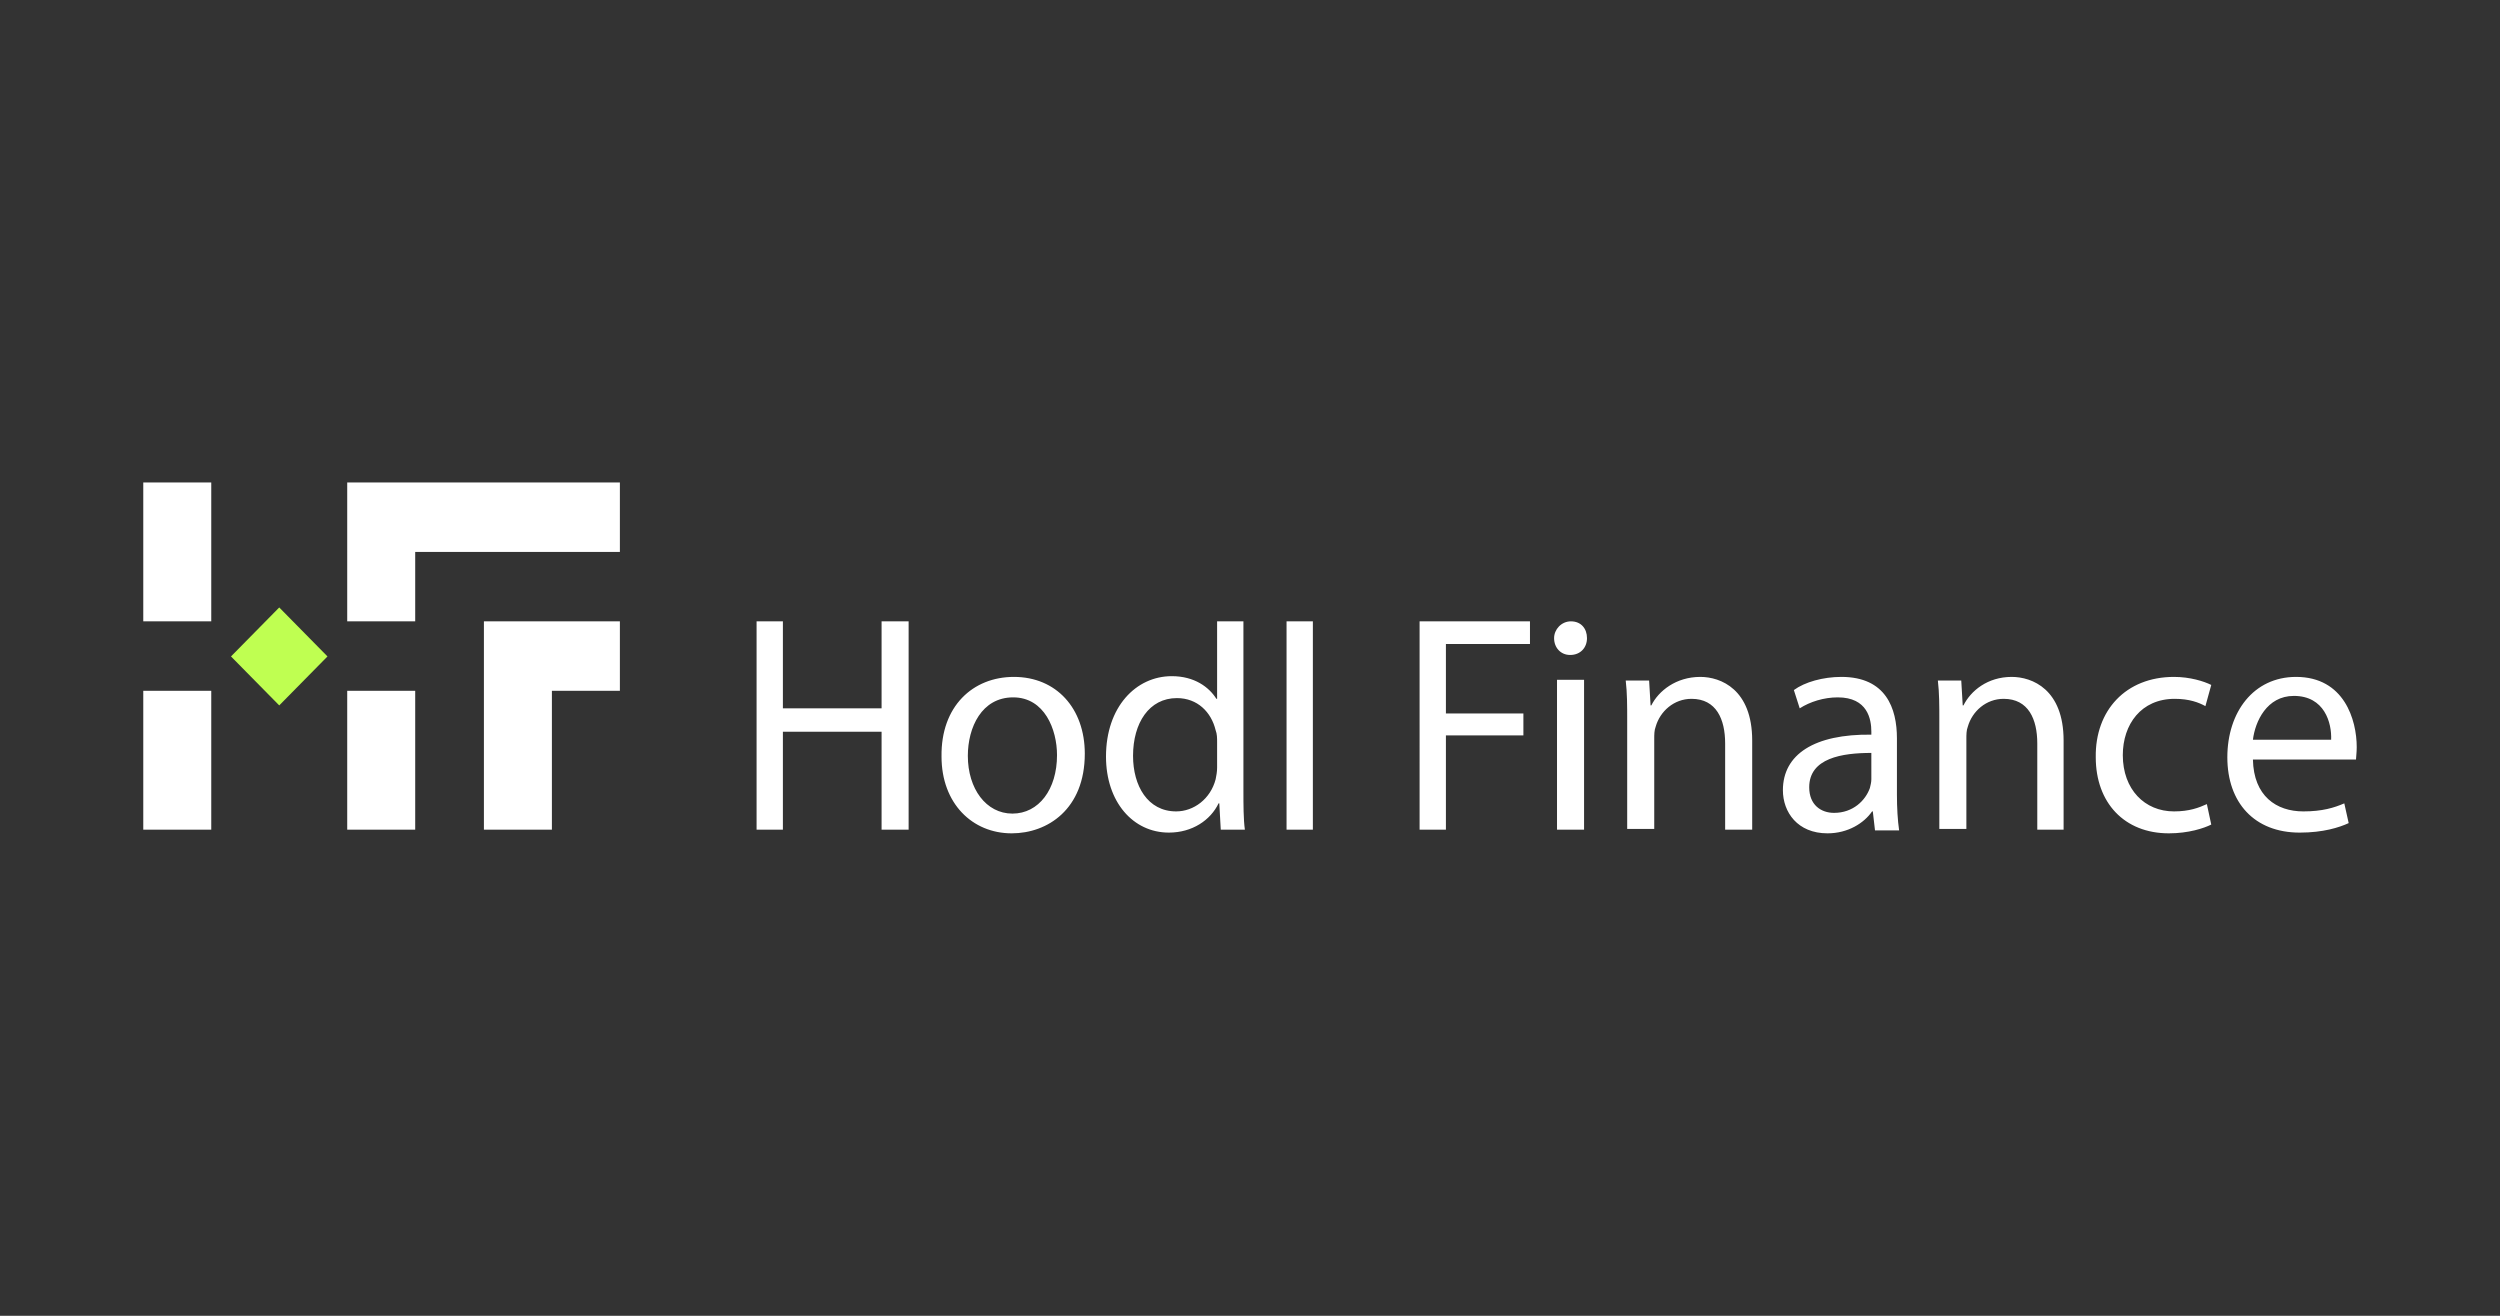 <?xml version="1.0" encoding="utf-8"?>
<!-- Generator: Adobe Illustrator 27.8.0, SVG Export Plug-In . SVG Version: 6.00 Build 0)  -->
<svg version="1.1" id="Layer_2_00000168109742655408294970000005576904047672397729_"
	 xmlns="http://www.w3.org/2000/svg" xmlns:xlink="http://www.w3.org/1999/xlink" x="0px" y="0px" viewBox="0 0 342 180"
	 style="enable-background:new 0 0 342 180;" xml:space="preserve">
<rect x="0" y="0" width="342" height="180" fill="#333333" stroke="none"/>
<style type="text/css">
	.st0{fill-rule:evenodd;clip-rule:evenodd;fill:#FFFFFF;}
	.st1{fill-rule:evenodd;clip-rule:evenodd;fill:#BFFF51;}
</style>
<g>
	<path class="st0" d="M170.1,85v23.2c0,1.8,0,3.9,0.2,5.3H167l-0.2-3.6h-0.1c-1.1,2.3-3.6,4-6.8,4c-4.9,0-8.6-4.2-8.6-10.4
		c0-6.8,4.1-11,9-11c3.1,0,5.1,1.5,6.1,3.1h0.1V85H170.1L170.1,85z M251.9,92.6c6.1,0,7.6,4.3,7.6,8.4v7.7c0,1.8,0.1,3.5,0.3,4.9
		h-3.3l-0.3-2.6h-0.1c-1.1,1.6-3.3,3-6.1,3c-4.1,0-6.1-2.9-6.1-5.9c0-4.9,4.3-7.7,12.1-7.6v-0.4c0-1.7-0.5-4.7-4.6-4.7
		c-1.9,0-3.8,0.6-5.2,1.5l-0.8-2.5C246.9,93.3,249.4,92.6,251.9,92.6L251.9,92.6z M138.7,92.6c5.8,0,9.7,4.3,9.7,10.5
		c0,7.6-5.1,10.9-10,10.9c-5.4,0-9.6-4.1-9.6-10.5C128.7,96.6,133.1,92.6,138.7,92.6L138.7,92.6z M297.4,92.6c2.2,0,4.1,0.6,5.1,1.1
		l-0.8,2.9c-0.9-0.5-2.2-1-4.2-1c-4.6,0-7.1,3.5-7.1,7.7c0,4.7,3,7.7,7,7.7c2.1,0,3.4-0.5,4.5-1l0.6,2.8c-1,0.5-3.1,1.2-5.8,1.2
		c-6.1,0-10-4.2-10-10.4C286.6,97.2,290.8,92.6,297.4,92.6z M314.1,92.6c6.6,0,8.3,5.9,8.3,9.6c0,0.8-0.1,1.4-0.1,1.7h-14.1
		c0.1,5,3.2,7.1,6.9,7.1c2.6,0,4.2-0.5,5.6-1.1l0.6,2.7c-1.3,0.6-3.5,1.3-6.7,1.3c-6.2,0-9.9-4.1-9.9-10.3
		C304.7,97.4,308.3,92.6,314.1,92.6z M232.6,92.6c2.8,0,7.1,1.7,7.1,8.7v12.2H236v-11.8c0-3.3-1.2-6.1-4.6-6.1
		c-2.4,0-4.3,1.7-4.9,3.8c-0.2,0.5-0.2,1.1-0.2,1.7v12.3h-3.7V98.6c0-2.1,0-3.8-0.2-5.5h3.2l0.2,3.4h0.1
		C226.9,94.5,229.3,92.6,232.6,92.6L232.6,92.6z M275.2,92.6c2.8,0,7.1,1.7,7.1,8.7v12.2h-3.6v-11.8c0-3.3-1.2-6.1-4.6-6.1
		c-2.4,0-4.3,1.7-4.9,3.8c-0.2,0.5-0.2,1.1-0.2,1.7v12.3h-3.7V98.6c0-2.1,0-3.8-0.2-5.5h3.2l0.2,3.4h0.1
		C269.6,94.5,271.9,92.6,275.2,92.6L275.2,92.6z M179.6,85v28.5H176V85H179.6z M209.3,85v3.1h-11.5v9.5h10.6v3h-10.6v12.9h-3.6V85
		H209.3L209.3,85z M216.7,93v20.5H213V93H216.7z M107.1,85v11.9h13.5V85h3.7v28.5h-3.7v-13.4h-13.5v13.4h-3.6V85H107.1z
		 M247.5,107.7c0,2.4,1.6,3.5,3.4,3.5c2.6,0,4.3-1.7,4.9-3.4c0.1-0.4,0.2-0.8,0.2-1.2V103C252,103,247.5,103.7,247.5,107.7
		L247.5,107.7z M138.6,95.4c-4.3,0-6.2,4.1-6.2,8c0,4.5,2.5,7.9,6.1,7.9s6.1-3.3,6.1-8C144.6,99.8,142.9,95.4,138.6,95.4z M161,95.5
		c-3.8,0-6,3.4-6,7.9c0,4.1,2,7.6,5.9,7.6c2.4,0,4.7-1.7,5.4-4.4c0.1-0.5,0.2-1,0.2-1.6v-3.5c0-0.5,0-1.1-0.2-1.6
		C165.7,97.4,163.8,95.5,161,95.5L161,95.5z M313.8,95.2c-3.7,0-5.3,3.5-5.6,6h10.7C319,98.9,318,95.2,313.8,95.2L313.8,95.2z
		 M214.9,85c1.4,0,2.2,1,2.2,2.3s-0.9,2.3-2.3,2.3c-1.3,0-2.2-1-2.2-2.3C212.6,86.1,213.6,85,214.9,85L214.9,85z"/>
	<path class="st0" d="M28.9,94.5v19h-9.3v-19H28.9z M56.8,94.5v19h-9.3v-19H56.8z M84.8,85v9.5h-9.3v19h-9.3V85H84.8z M84.8,66v9.5
		h-28V85h-9.3V66H84.8z M28.9,66v19h-9.3V66H28.9z"/>
	<path class="st1" d="M38.2,96.5l-6.6-6.7l6.6-6.7l6.6,6.7L38.2,96.5z"/>
</g>
</svg>
